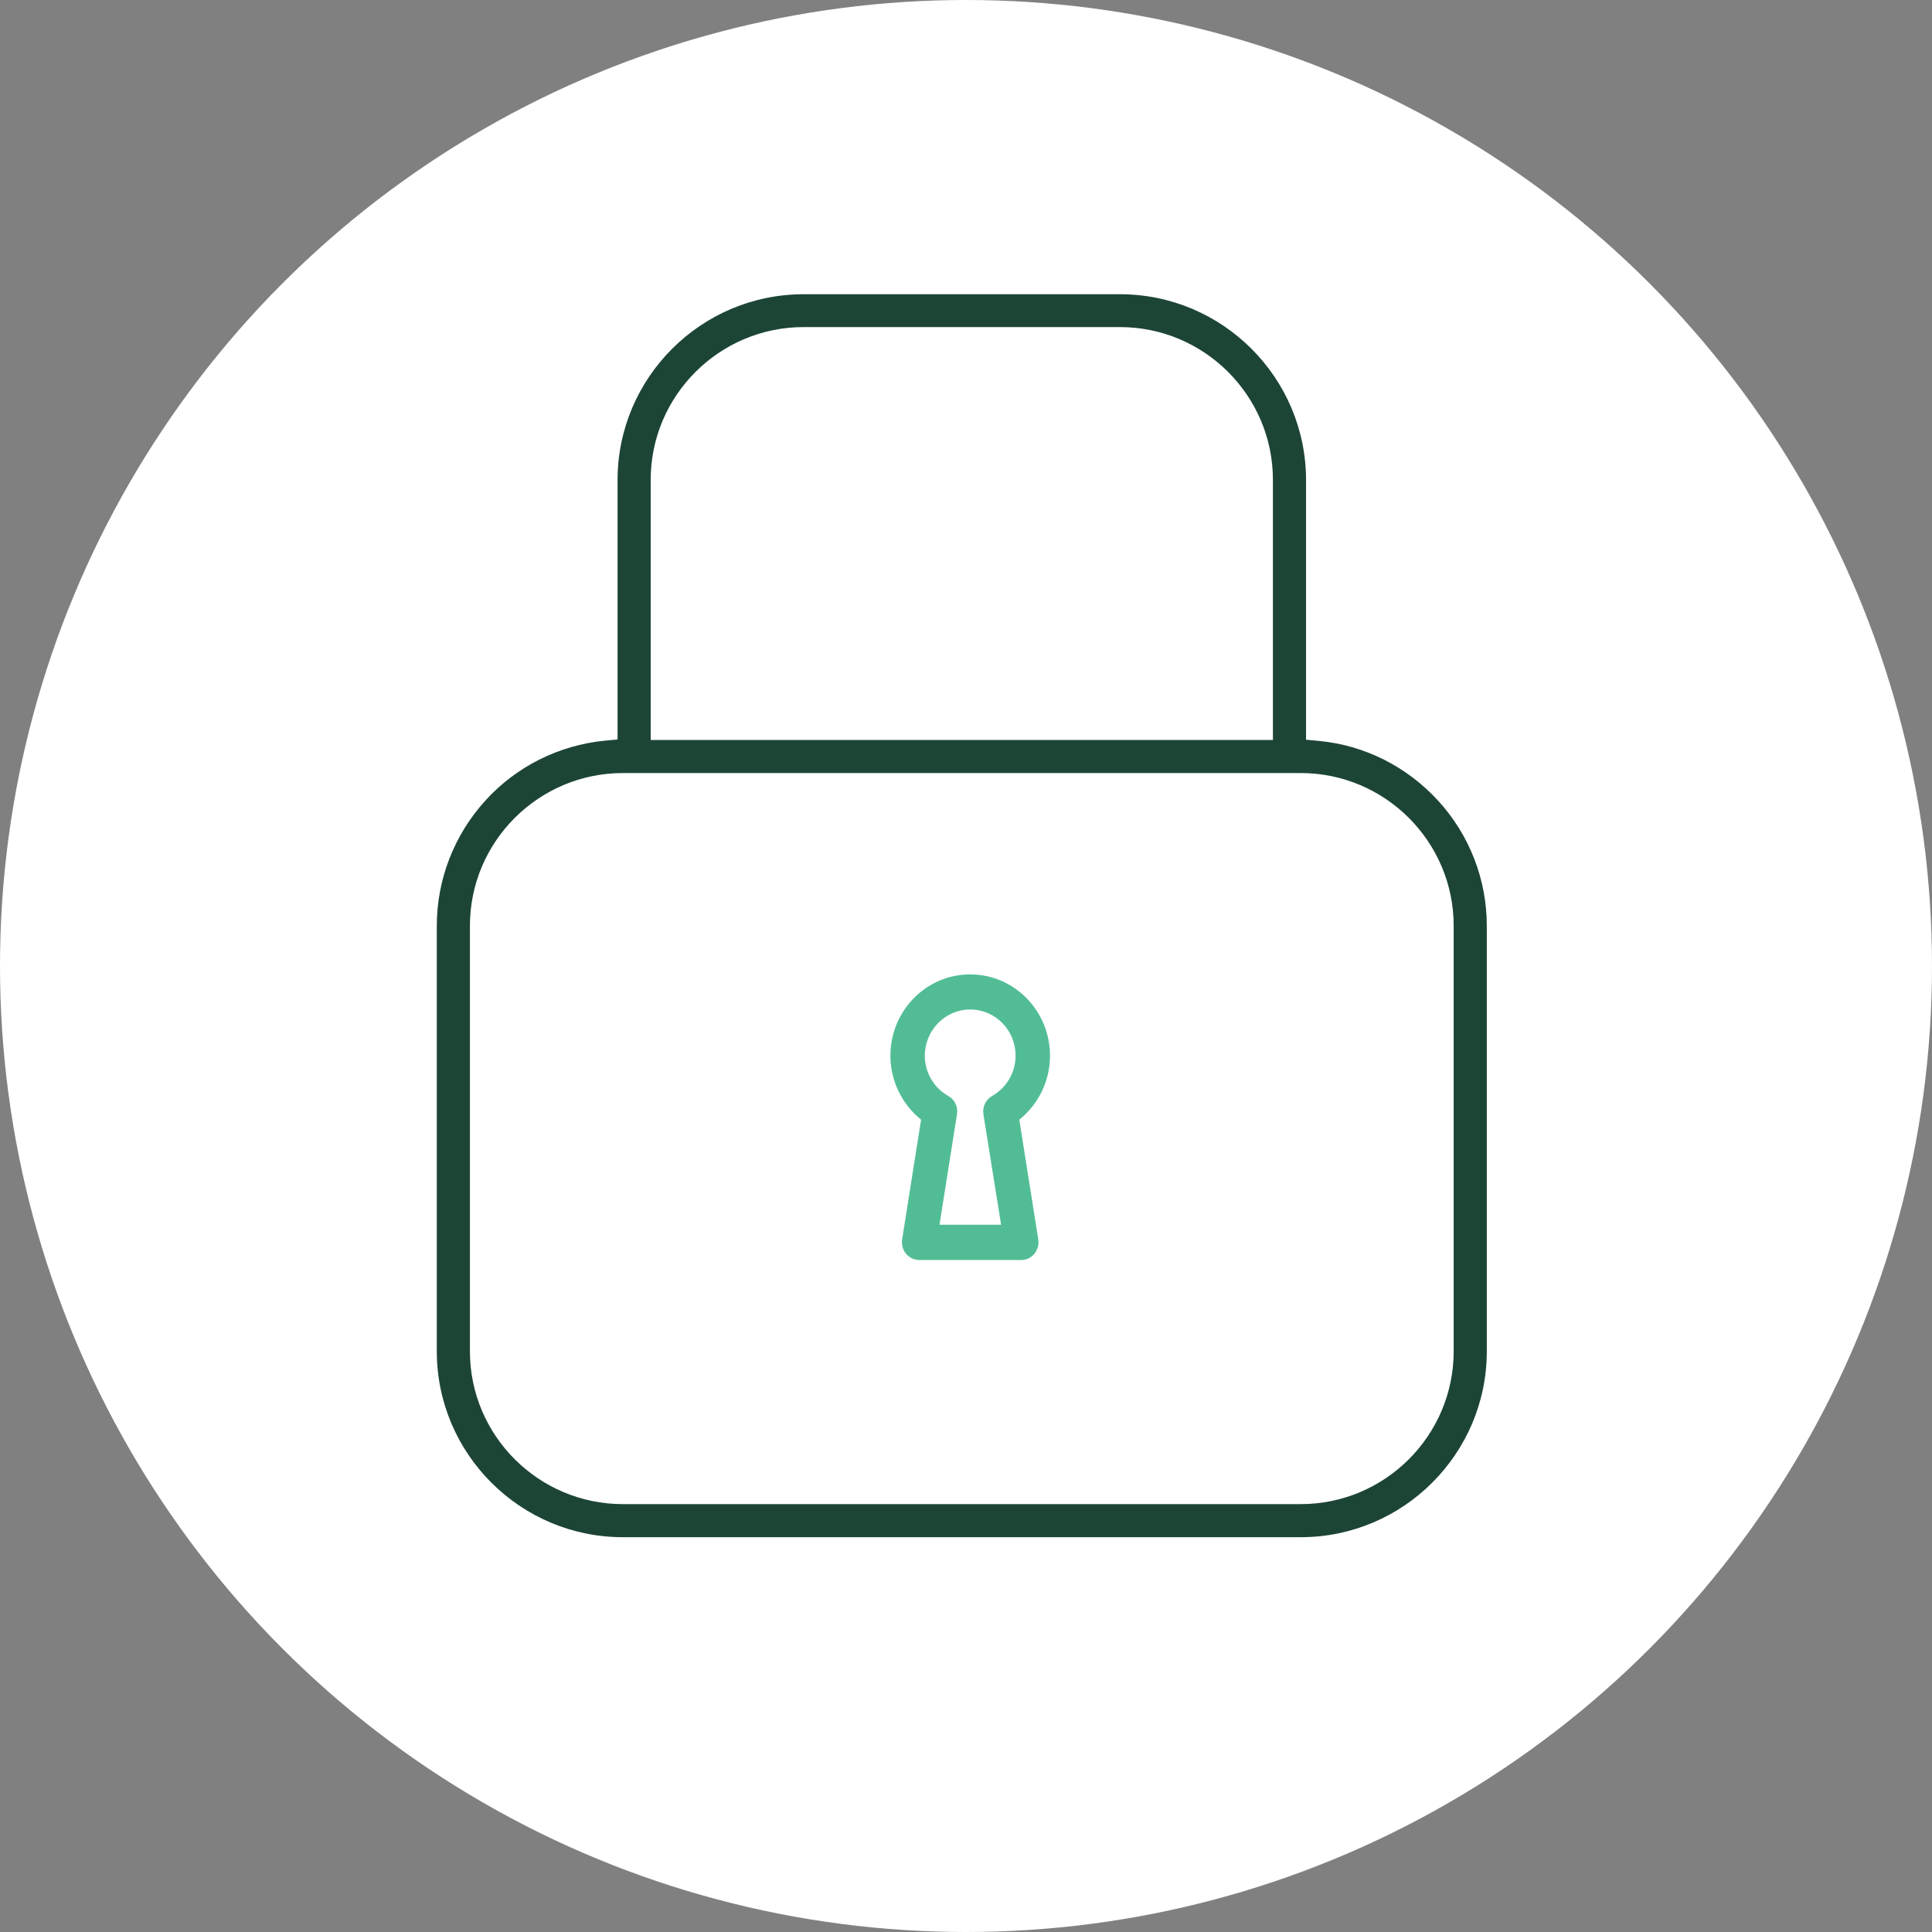 <svg width="230" height="230" viewBox="0 0 230 230" fill="none" xmlns="http://www.w3.org/2000/svg">
<rect x="0" y="0" width="230" height="230" fill="#808080" stroke="none"/>
<circle cx="115" cy="115" r="115" fill="white"/>
<g clip-path="url(#clip0_1092_2656)">
<path d="M73.519 88.034L71.976 88.177C66.546 88.719 61.488 91.231 57.801 95.284C54.058 99.395 52 104.704 52 110.213V160.878C52 173.067 61.945 183 74.148 183H154.852C167.055 183 177 173.067 177 160.878V110.213C177 104.704 174.942 99.395 171.199 95.313C167.484 91.26 162.454 88.719 157.024 88.206L155.481 88.063V57.15C155.481 44.962 145.536 35.028 133.333 35.028H95.667C83.464 35.028 73.519 44.962 73.519 57.15V88.034ZM77.463 57.121C77.463 47.102 85.636 38.939 95.667 38.939H133.333C143.364 38.939 151.537 47.102 151.537 57.121V88.091H77.463V57.121ZM154.852 92.03C164.883 92.03 173.056 100.194 173.056 110.213V160.878C173.056 170.897 164.883 179.061 154.852 179.061H74.148C64.117 179.061 55.944 170.897 55.944 160.878V110.213C55.944 100.194 64.117 92.03 74.148 92.03H154.852Z" fill="#1D4536"/>
<path d="M125 125.685C125 120.335 120.748 116 115.5 116C110.252 116 106 120.335 106 125.685C106 128.665 107.373 131.465 109.654 133.293L107.395 147.562C107.307 148.171 107.462 148.781 107.86 149.255C108.259 149.729 108.812 150 109.432 150H121.59C122.188 150 122.763 149.729 123.14 149.255C123.538 148.781 123.693 148.171 123.605 147.562L121.346 133.293C123.627 131.465 125 128.688 125 125.685ZM118.113 130.471C117.36 130.9 116.939 131.758 117.072 132.639L119.176 145.801H111.846L113.928 132.639C114.061 131.758 113.662 130.9 112.887 130.471C111.16 129.501 110.097 127.649 110.097 125.685C110.097 122.66 112.51 120.177 115.5 120.177C118.49 120.177 120.903 122.637 120.903 125.685C120.903 127.672 119.818 129.501 118.113 130.471Z" fill="#52BD95"/>
</g>
<defs>
<clipPath id="clip0_1092_2656">
<rect width="125" height="148" fill="white" transform="translate(52 35)"/>
</clipPath>
</defs>
</svg>
